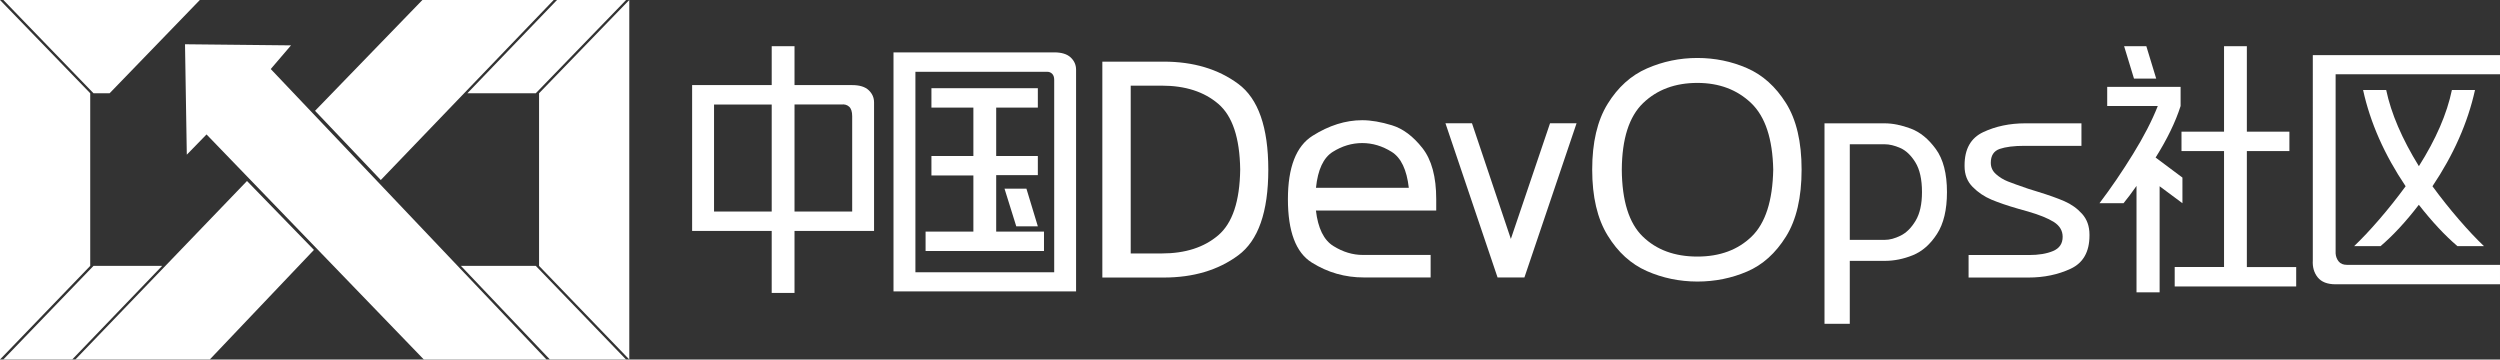 <?xml version="1.0" encoding="utf-8"?>
<!-- Generator: Adobe Illustrator 24.0.1, SVG Export Plug-In . SVG Version: 6.00 Build 0)  -->
<svg version="1.1" id="layer" xmlns="http://www.w3.org/2000/svg" xmlns:xlink="http://www.w3.org/1999/xlink" x="0px" y="0px"
	 viewBox="0 0 585.23 84.16" style="enable-background:new 0 0 585.23 84.16;" xml:space="preserve">
<rect x="0" y="0" width="585.23" height="84.16" fill="#333333" stroke="none"/>
<style type="text/css">
	.st0{fill:#FFFFFF;}
</style>
<g id="group">
	<path id="svg_25" class="st0" d="M146.56,0l-21.14,21.83h-16.01L130.39,0H146.56z"/>
	<path id="svg_31" class="st0" d="M46.78,0L25.66,21.83h-3.77L0.79,0H46.78L46.78,0z"/>
	<path id="svg_35" class="st0" d="M89.14,42.14L129.61,0H98.88L73.75,25.94L89.14,42.14L89.14,42.14z"/>
	<path id="svg_1" class="st0" d="M185.99,49.52h13.5V27.21c0-1.06-0.24-1.81-0.72-2.24s-1.08-0.6-1.81-0.51h-10.97V49.52z
		 M180.65,24.47h-13.5v25.05h13.5V24.47z M185.99,19.92h13.5c1.73,0,3.02,0.4,3.86,1.19s1.26,1.75,1.26,2.85v30.1h-18.62v14.51
		h-5.34v-0.29V54.06h-18.63V19.92h18.63v-9.1h5.34V19.92z"/>
	<path id="svg_3" class="st0" d="M235.15,44.17h5.13l2.67,8.81h-5.05L235.15,44.17L235.15,44.17z M227.86,58.76h-11.19v-4.55h11.19
		V41.07h-9.82v-4.55h9.82V25.19h-9.82v-4.55h24.91v4.55h-9.75v11.33h9.75V41h-9.75v13.21h11.19v4.55H233.2H227.86z M214.29,16.81
		v46.93h32.49V18.69c0-0.63-0.16-1.09-0.47-1.41c-0.31-0.31-0.69-0.47-1.12-0.47C245.19,16.81,214.29,16.81,214.29,16.81z
		 M211.18,68.21h-2.02V12.26h5.13h32.49c1.73,0,3.02,0.4,3.86,1.19s1.26,1.75,1.26,2.85v51.91h-2.02h-3.1h-32.49H211.18
		L211.18,68.21z"/>
	<path id="svg_5" class="st0" d="M264.69,59.33h7.29c5.49,0,9.89-1.42,13.21-4.26c3.32-2.84,5.03-7.97,5.13-15.38
		c-0.1-7.41-1.81-12.54-5.13-15.38s-7.72-4.26-13.21-4.26h-7.29V59.33L264.69,59.33z M258.05,64.97V14.43h14.37
		c6.93,0,12.74,1.73,17.44,5.2c4.69,3.46,7.04,10.16,7.04,20.07c0,9.92-2.35,16.61-7.04,20.07c-4.69,3.47-10.5,5.2-17.44,5.2
		L258.05,64.97L258.05,64.97z"/>
	<path id="svg_7" class="st0" d="M311.99,35.55c-2.19,1.37-3.5,4.18-3.93,8.41h21.73c-0.48-4.23-1.82-7.04-4.01-8.41
		c-2.19-1.37-4.49-2.06-6.89-2.06C316.47,33.49,314.17,34.18,311.99,35.55 M307.08,61.46c-3.73-2.33-5.59-7.28-5.59-14.83
		c0-7.46,1.92-12.41,5.77-14.84c3.85-2.43,7.73-3.65,11.62-3.65c2.07,0,4.39,0.4,6.97,1.19c2.57,0.79,4.94,2.56,7.11,5.31
		s3.25,6.74,3.25,11.98v2.67h-6.43h-21.73c0.48,4.14,1.84,6.91,4.08,8.3c2.24,1.4,4.54,2.09,6.89,2.09h15.88v5.27h-15.59
		C314.88,64.96,310.81,63.8,307.08,61.46"/>
	<path id="svg_9" class="st0" d="M356.85,64.96h-6.28l-12.2-36.1h6.21l9.1,27.07l9.17-27.07h6.21L356.85,64.96L356.85,64.96z"/>
	<path id="svg_11" class="st0" d="M384.63,24.14c-3.27,3.15-4.93,8.34-4.98,15.56c0.05,7.31,1.68,12.54,4.91,15.67
		c3.22,3.13,7.48,4.69,12.78,4.69c5.25,0,9.48-1.56,12.71-4.69c3.22-3.13,4.91-8.35,5.05-15.67c-0.15-7.22-1.87-12.41-5.16-15.56
		c-3.3-3.15-7.5-4.73-12.6-4.73C392.14,19.41,387.9,20.99,384.63,24.14 M385.5,63.45c-3.71-1.64-6.76-4.41-9.17-8.34
		c-2.41-3.92-3.61-9.06-3.61-15.41s1.2-11.48,3.61-15.38s5.47-6.67,9.21-8.3c3.73-1.63,7.66-2.45,11.8-2.45
		c4.09,0,7.97,0.79,11.62,2.38c3.66,1.59,6.7,4.32,9.13,8.19s3.65,9.06,3.65,15.56c0,6.55-1.22,11.77-3.65,15.67
		s-5.46,6.63-9.1,8.19c-3.63,1.56-7.52,2.35-11.66,2.35C393.15,65.9,389.2,65.08,385.5,63.45"/>
	<path id="svg_13" class="st0" d="M444.94,55.15c1.35-0.67,2.51-1.84,3.5-3.5c0.99-1.66,1.48-3.89,1.48-6.68
		c0-2.98-0.52-5.31-1.55-6.97c-1.03-1.66-2.21-2.78-3.54-3.36c-1.32-0.58-2.54-0.87-3.65-0.87h-8.16v22.38h8.16
		C442.34,56.16,443.59,55.82,444.94,55.15 M447.29,30.1c2.19,0.82,4.15,2.42,5.88,4.8s2.6,5.74,2.6,10.07
		c0,4.14-0.78,7.41-2.35,9.82c-1.56,2.41-3.44,4.06-5.63,4.95s-4.39,1.33-6.61,1.33h-8.16V75.8h-5.92V28.87h14.08
		C443.07,28.87,445.1,29.28,447.29,30.1"/>
	<path id="svg_15" class="st0" d="M468.12,34.86c-1.4,0.48-2.09,1.57-2.09,3.25c0,1.06,0.41,1.95,1.23,2.67s1.74,1.29,2.78,1.7
		c1.03,0.41,2.61,0.97,4.73,1.7l2.31,0.72c2.5,0.77,4.56,1.5,6.17,2.2c1.61,0.7,3,1.68,4.15,2.96s1.73,2.9,1.73,4.87v0.22
		c0,3.8-1.47,6.39-4.4,7.76c-2.94,1.37-6.23,2.06-9.89,2.06h-14.01V59.7h14.15c2.26,0,4.14-0.31,5.63-0.94
		c1.49-0.63,2.24-1.73,2.24-3.32c0-1.44-0.69-2.6-2.06-3.47s-3.38-1.68-6.03-2.45l-2.31-0.65c-2.5-0.72-4.58-1.43-6.25-2.13
		c-1.66-0.7-3.13-1.68-4.4-2.96c-1.28-1.28-1.91-2.9-1.91-4.87v-0.22c0-3.8,1.45-6.39,4.37-7.76c2.91-1.37,6.2-2.06,9.85-2.06h13.14
		v5.27h-13.36C471.44,34.14,469.52,34.38,468.12,34.86"/>
	<path id="svg_17" class="st0" d="M537.52,67.06h-28.44v-4.55h11.55V35.37h-9.96v-4.55h9.96v-20h5.34v20h9.96v4.55h-9.96v27.15
		h11.55V67.06L537.52,67.06z M497.24,10.82h5.2l2.31,7.58h-5.2L497.24,10.82L497.24,10.82z M510.89,47.57l-5.34-3.97v24.83h-5.41
		V43.52c-1.11,1.59-2.12,2.94-3.03,4.04h-5.63c2.7-3.56,5.31-7.39,7.83-11.48c2.53-4.09,4.46-7.84,5.81-11.26h-11.84v-4.48h17.18
		v4.48c-1.2,3.75-3.15,7.77-5.85,12.06l6.28,4.69L510.89,47.57L510.89,47.57z"/>
	<path id="svg_19" class="st0" d="M556.97,51.36c2.14-2.48,4.2-5.07,6.17-7.76c-4.96-7.37-8.28-14.87-9.96-22.53h5.41
		c1.15,5.49,3.71,11.43,7.65,17.83c3.99-6.3,6.57-12.25,7.73-17.83h5.41c-1.69,7.65-5.01,15.16-9.96,22.53
		c1.97,2.69,4.03,5.28,6.17,7.76c2.14,2.48,4.1,4.56,5.88,6.25h-6.21c-2.94-2.5-5.94-5.73-9.03-9.67c-3.03,3.95-6.02,7.17-8.95,9.67
		h-6.19C552.87,55.92,554.83,53.84,556.97,51.36 M546.75,12.91h38.48v4.47h-38.48v41.95c0.05,0.72,0.29,1.35,0.72,1.88
		s1.08,0.79,1.95,0.79h35.81v4.55h-38.48c-1.93,0-3.32-0.54-4.19-1.62s-1.25-2.42-1.15-4.01V12.91h2.09H546.75L546.75,12.91z"/>
	<path id="svg_21" class="st0" d="M146.54,84.15h-17.81l-20.84-21.92h17.52L146.54,84.15z"/>
	<path id="svg_23" class="st0" d="M147.31,0v84.15l-21.12-21.91V21.83L147.31,0z"/>
	<path id="svg_27" class="st0" d="M37.96,62.24L16.9,84.15H0.78l21.11-21.91H37.96z"/>
	<path id="svg_29" class="st0" d="M21.12,21.83v40.41L0,84.15V0L21.12,21.83z"/>
	<path id="svg_33" class="st0" d="M43.31,10.36l0.42,25.85l4.62-4.74l50.87,52.69h28.71l-64.55-68l4.74-5.54L43.31,10.36
		L43.31,10.36z"/>
	<path id="svg_37" class="st0" d="M57.82,42.37L17.65,84.15h31.46L73.49,58.5L57.82,42.37L57.82,42.37z"/>
</g>
</svg>

